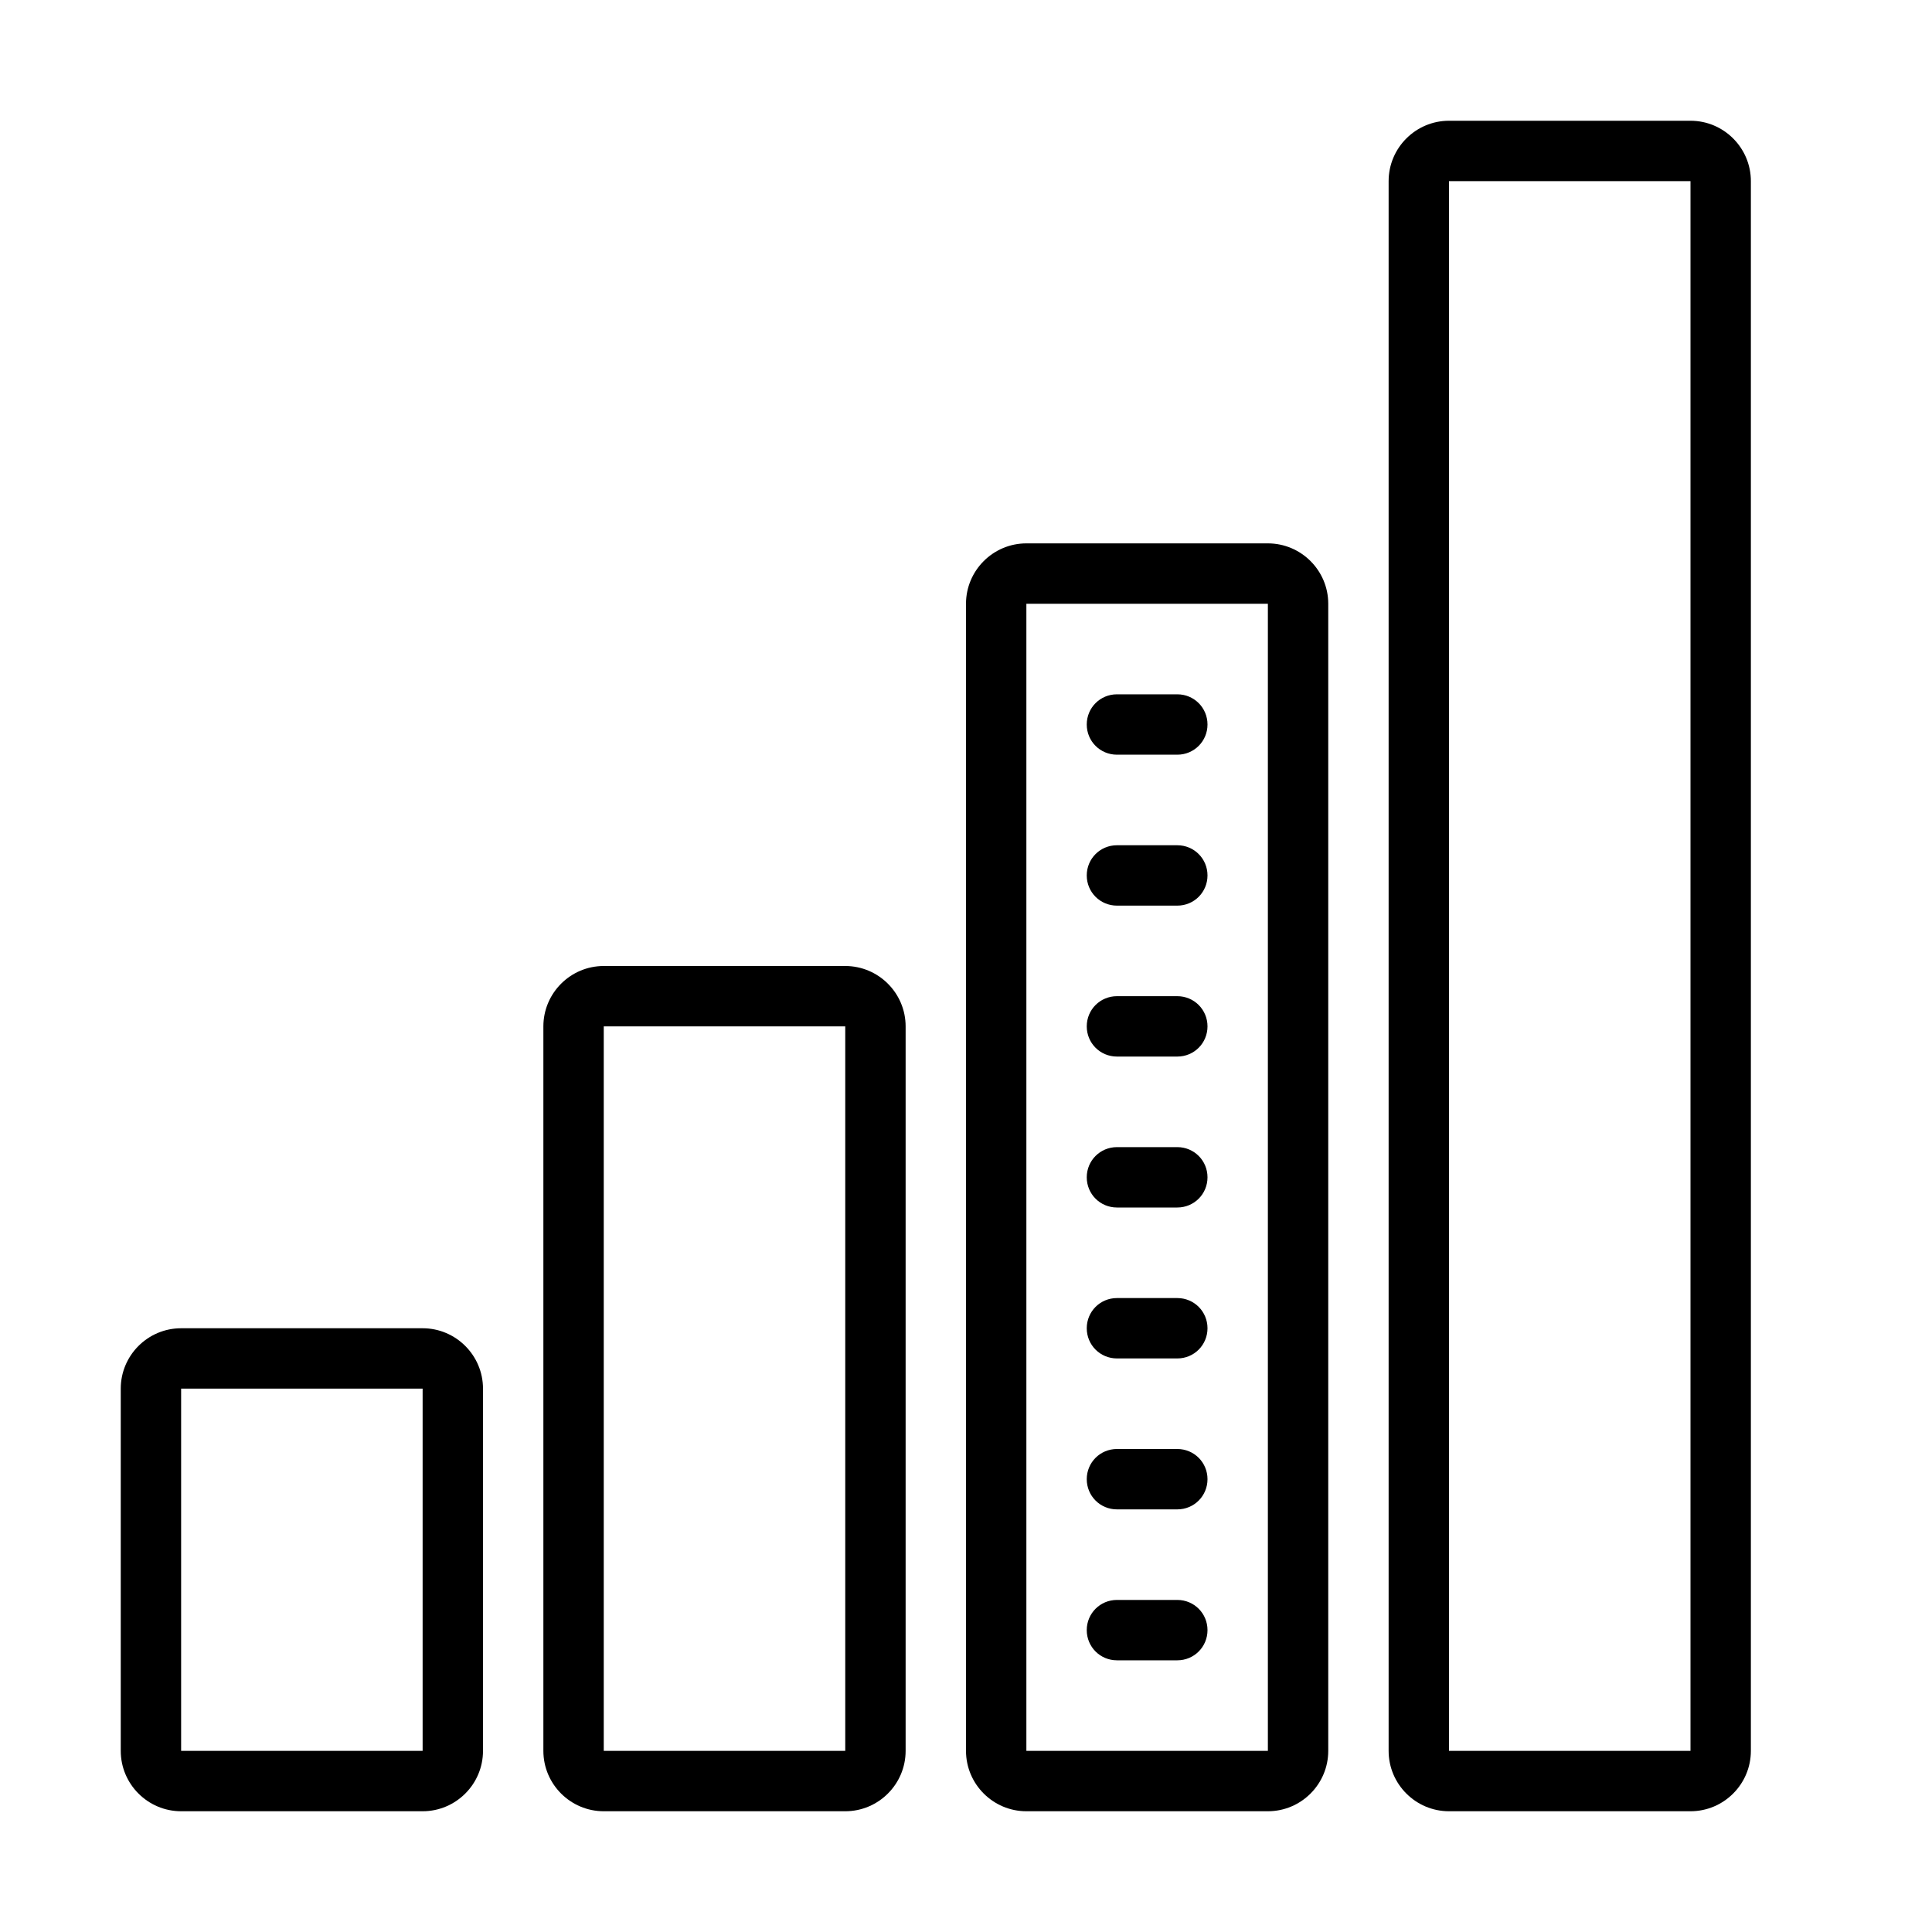 <svg xmlns="http://www.w3.org/2000/svg" viewBox="0 0 64 64"><path d="M48 4c-1.102 0-2 .898-2 2v52c0 1.102.898 2 2 2h8c1.102 0 2-.898 2-2V6c0-1.102-.898-2-2-2zm0 2h8v52h-8zM34 18c-1.102 0-2 .898-2 2v38c0 1.102.898 2 2 2h8c1.102 0 2-.898 2-2V20c0-1.102-.898-2-2-2zm0 2h8v38h-8zm3 3c-.555 0-1 .445-1 1 0 .555.445 1 1 1h2c.555 0 1-.445 1-1 0-.555-.445-1-1-1zm0 5c-.555 0-1 .445-1 1 0 .555.445 1 1 1h2c.555 0 1-.445 1-1 0-.555-.445-1-1-1zm-17 4c-1.102 0-2 .898-2 2v24c0 1.102.898 2 2 2h8c1.102 0 2-.898 2-2V34c0-1.102-.898-2-2-2zm17 1c-.555 0-1 .445-1 1 0 .555.445 1 1 1h2c.555 0 1-.445 1-1 0-.555-.445-1-1-1zm-17 1h8v24h-8zm17 4c-.555 0-1 .445-1 1 0 .555.445 1 1 1h2c.555 0 1-.445 1-1 0-.555-.445-1-1-1zm0 5c-.555 0-1 .445-1 1 0 .555.445 1 1 1h2c.555 0 1-.445 1-1 0-.555-.445-1-1-1zM6 44c-1.102 0-2 .898-2 2v12c0 1.102.898 2 2 2h8c1.102 0 2-.898 2-2V46c0-1.102-.898-2-2-2zm0 2h8v12H6zm31 2c-.555 0-1 .445-1 1 0 .555.445 1 1 1h2c.555 0 1-.445 1-1 0-.555-.445-1-1-1zm0 5c-.555 0-1 .445-1 1 0 .555.445 1 1 1h2c.555 0 1-.445 1-1 0-.555-.445-1-1-1z"/></svg>